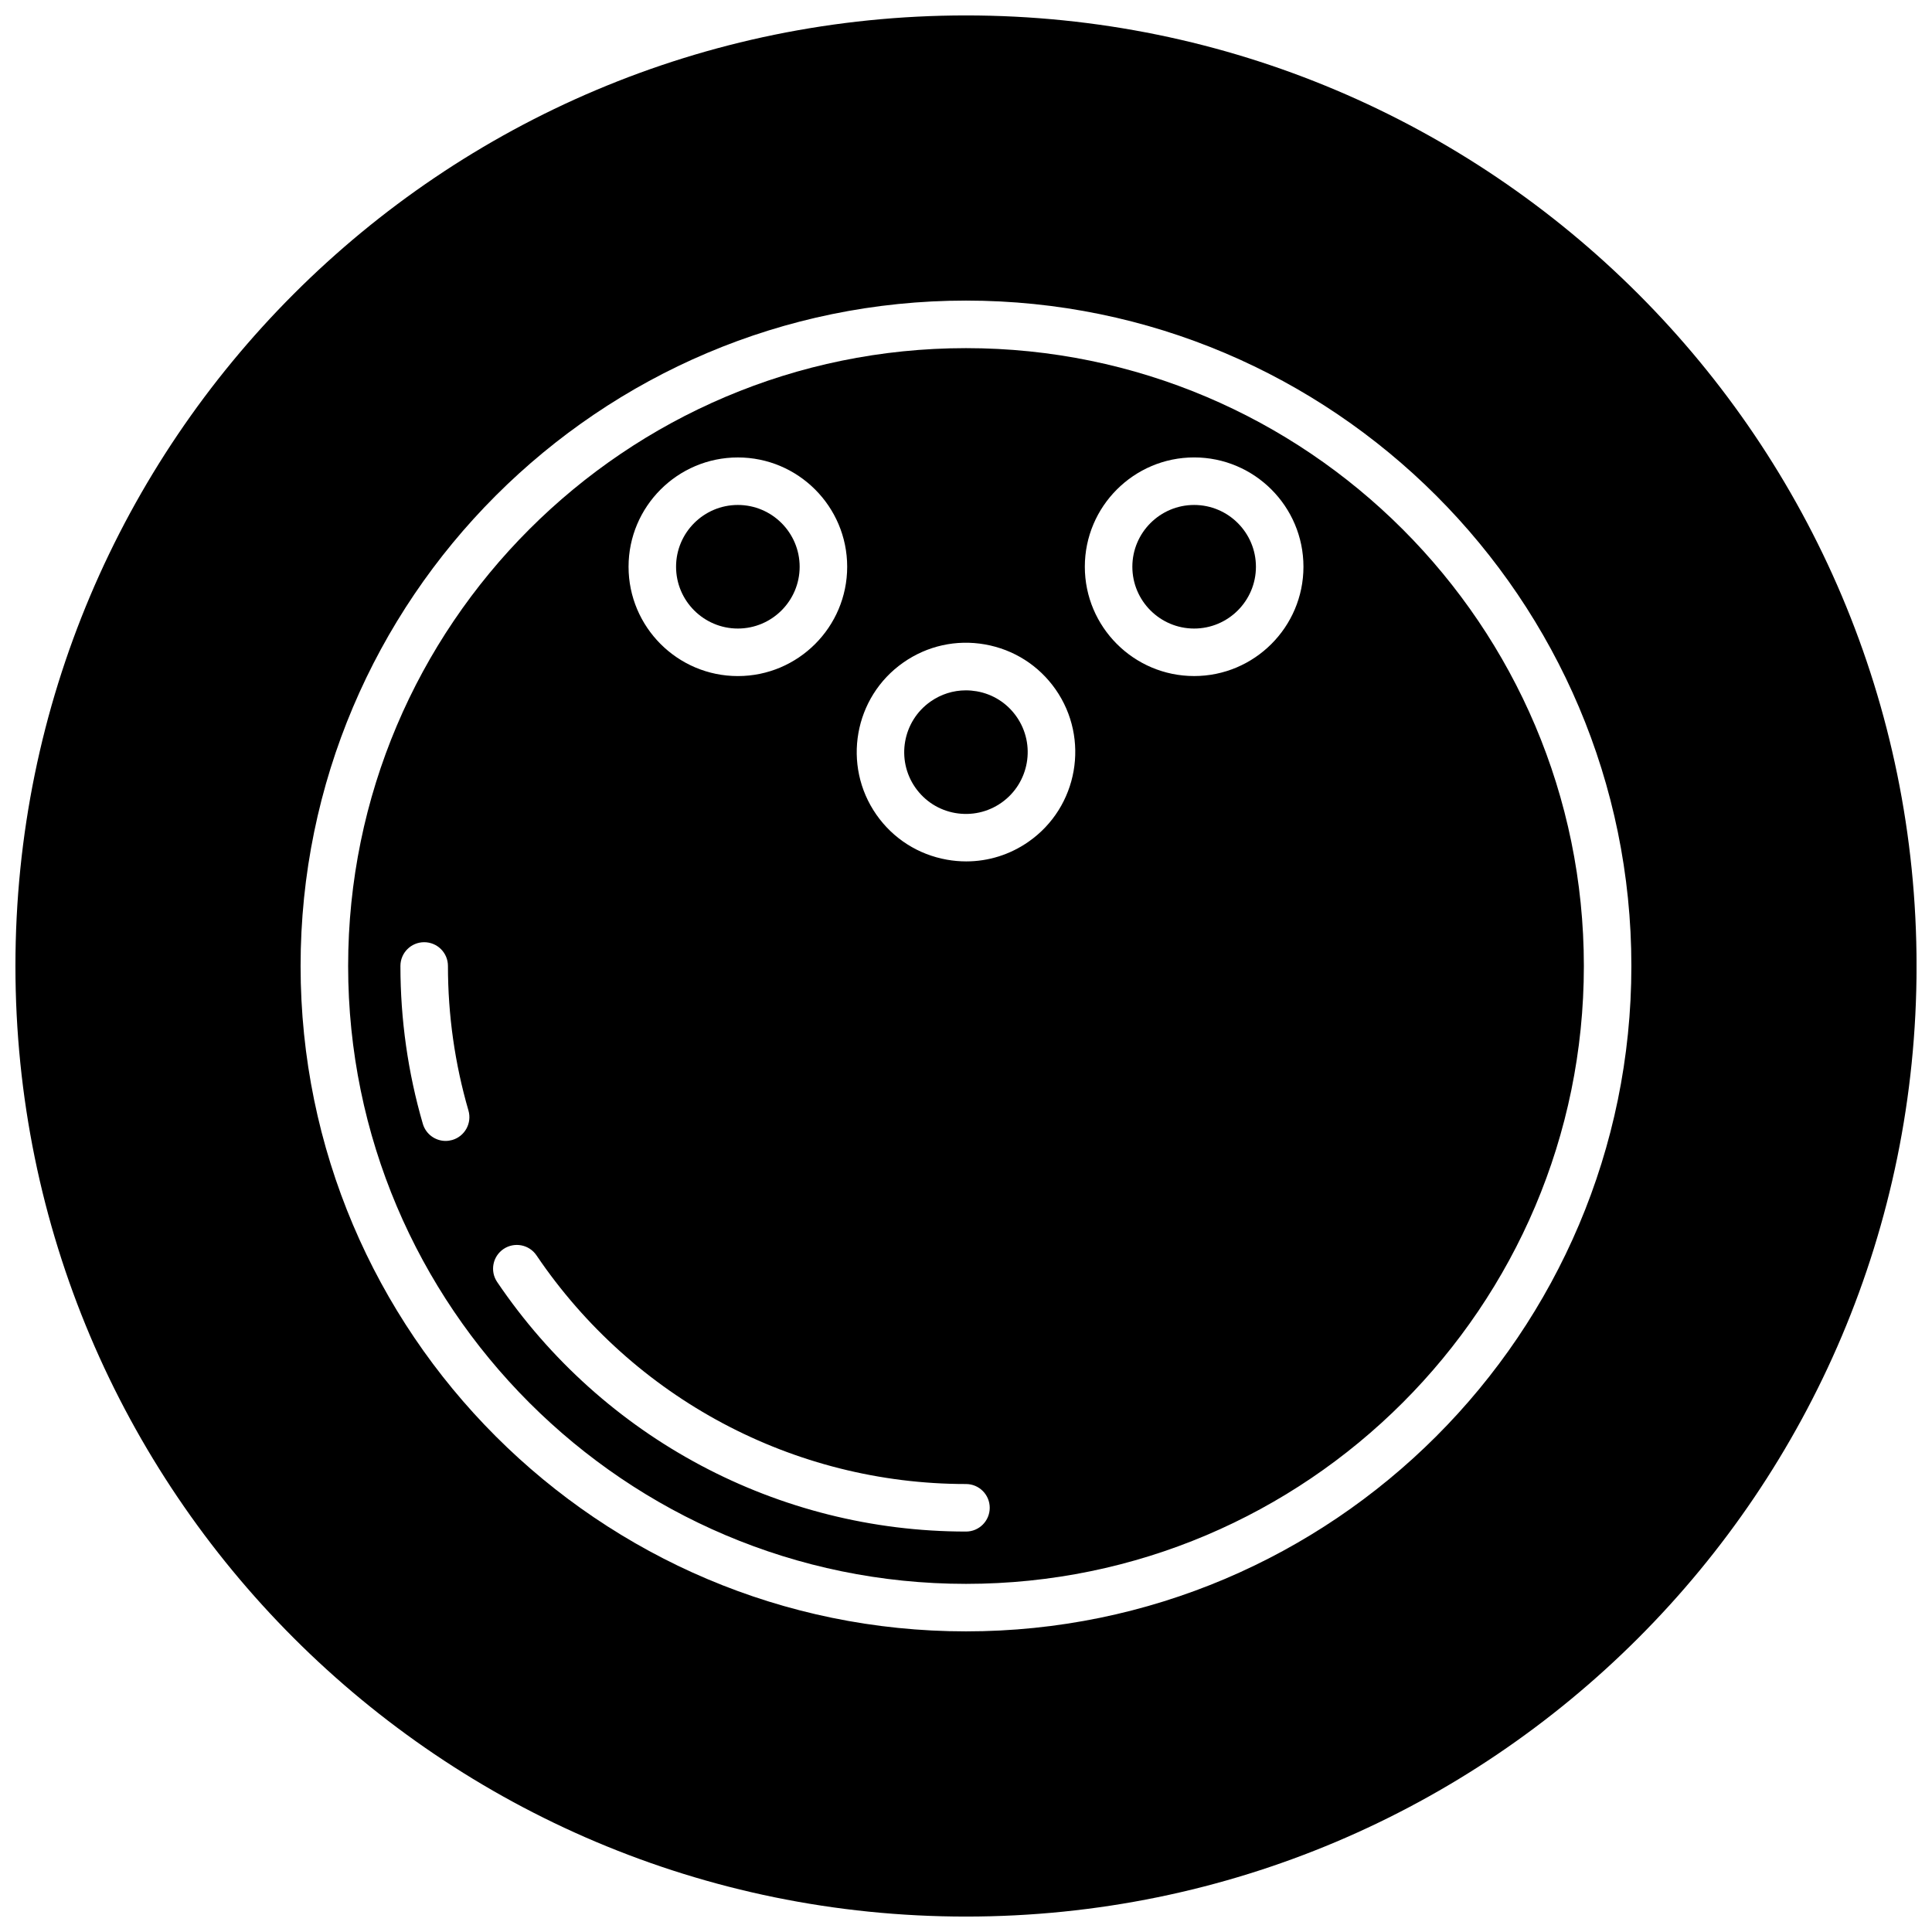 <?xml version="1.0" encoding="UTF-8"?>
<!-- Uploaded to: SVG Repo, www.svgrepo.com, Generator: SVG Repo Mixer Tools -->
<svg width="800px" height="800px" version="1.1" viewBox="144 144 512 512" xmlns="http://www.w3.org/2000/svg">
 <defs>
  <clipPath id="a">
   <path d="m148.09 148.09h503.81v503.81h-503.81z"/>
  </clipPath>
 </defs>
 <path d="m339.54 310.57c9.027 0 16.375-7.344 16.375-16.375 0-9.027-7.344-16.375-16.375-16.375-9.027 0-16.375 7.344-16.375 16.375 0 9.027 7.344 16.375 16.375 16.375z"/>
 <path d="m400 236.26c-90.293 0-163.74 73.453-163.74 163.74s73.445 163.74 163.74 163.74c90.289 0 163.74-73.457 163.74-163.74 0-90.285-73.449-163.74-163.74-163.74zm-60.457 28.969c15.973 0 28.969 12.996 28.969 28.969 0 15.973-12.996 28.969-28.969 28.969-15.98 0-28.969-12.996-28.969-28.969 0-15.973 12.996-28.969 28.969-28.969zm-75.691 180.88c-0.59 0.164-1.18 0.25-1.754 0.25-2.731 0-5.242-1.785-6.047-4.543-3.938-13.547-5.934-27.621-5.934-41.824 0-3.481 2.816-6.297 6.297-6.297 3.481 0 6.297 2.816 6.297 6.297 0 13.012 1.828 25.898 5.434 38.305 0.965 3.348-0.945 6.836-4.293 7.812zm136.15 103.77c-49.797 0-96.25-24.727-124.25-66.133-1.953-2.883-1.195-6.793 1.684-8.746 2.891-1.945 6.801-1.188 8.746 1.691 25.656 37.941 68.203 60.59 113.81 60.59 3.481 0 6.297 2.816 6.297 6.297 0.004 3.481-2.816 6.301-6.293 6.301zm16.609-182.84c-4.922 3.449-10.66 5.242-16.547 5.242-1.691 0-3.394-0.148-5.094-0.449-7.621-1.348-14.266-5.574-18.703-11.91-9.156-13.09-5.969-31.188 7.125-40.344 6.336-4.441 14.035-6.141 21.641-4.801 7.621 1.348 14.266 5.574 18.703 11.91 9.152 13.098 5.965 31.195-7.125 40.352zm43.848-43.879c-15.973 0-28.969-12.996-28.969-28.969 0-15.973 12.996-28.969 28.969-28.969 15.98 0 28.969 12.996 28.969 28.969 0 15.973-12.996 28.969-28.969 28.969z"/>
 <path d="m460.46 277.82c-9.027 0-16.375 7.344-16.375 16.375 0 9.027 7.344 16.375 16.375 16.375 9.027 0 16.375-7.344 16.375-16.375-0.004-9.031-7.348-16.375-16.375-16.375z"/>
 <g clip-path="url(#a)">
  <path d="m400 148.09c-139.12 0-251.91 112.78-251.91 251.91 0 139.12 112.78 251.91 251.91 251.91 139.12 0 251.91-112.78 251.91-251.91-0.004-139.12-112.79-251.91-251.91-251.91zm0 428.24c-97.238 0-176.34-79.098-176.34-176.33 0-97.238 79.098-176.34 176.34-176.34 97.234 0 176.33 79.098 176.33 176.34 0 97.234-79.098 176.33-176.33 176.33z"/>
 </g>
 <path d="m402.84 327.2c-0.961-0.164-1.922-0.25-2.883-0.25-3.328 0-6.566 1.016-9.352 2.969-7.398 5.18-9.203 15.406-4.031 22.805 2.512 3.582 6.258 5.977 10.57 6.731 4.281 0.746 8.645-0.203 12.227-2.715 7.398-5.18 9.203-15.406 4.031-22.805-2.5-3.586-6.25-5.981-10.562-6.734z"/>
</svg>